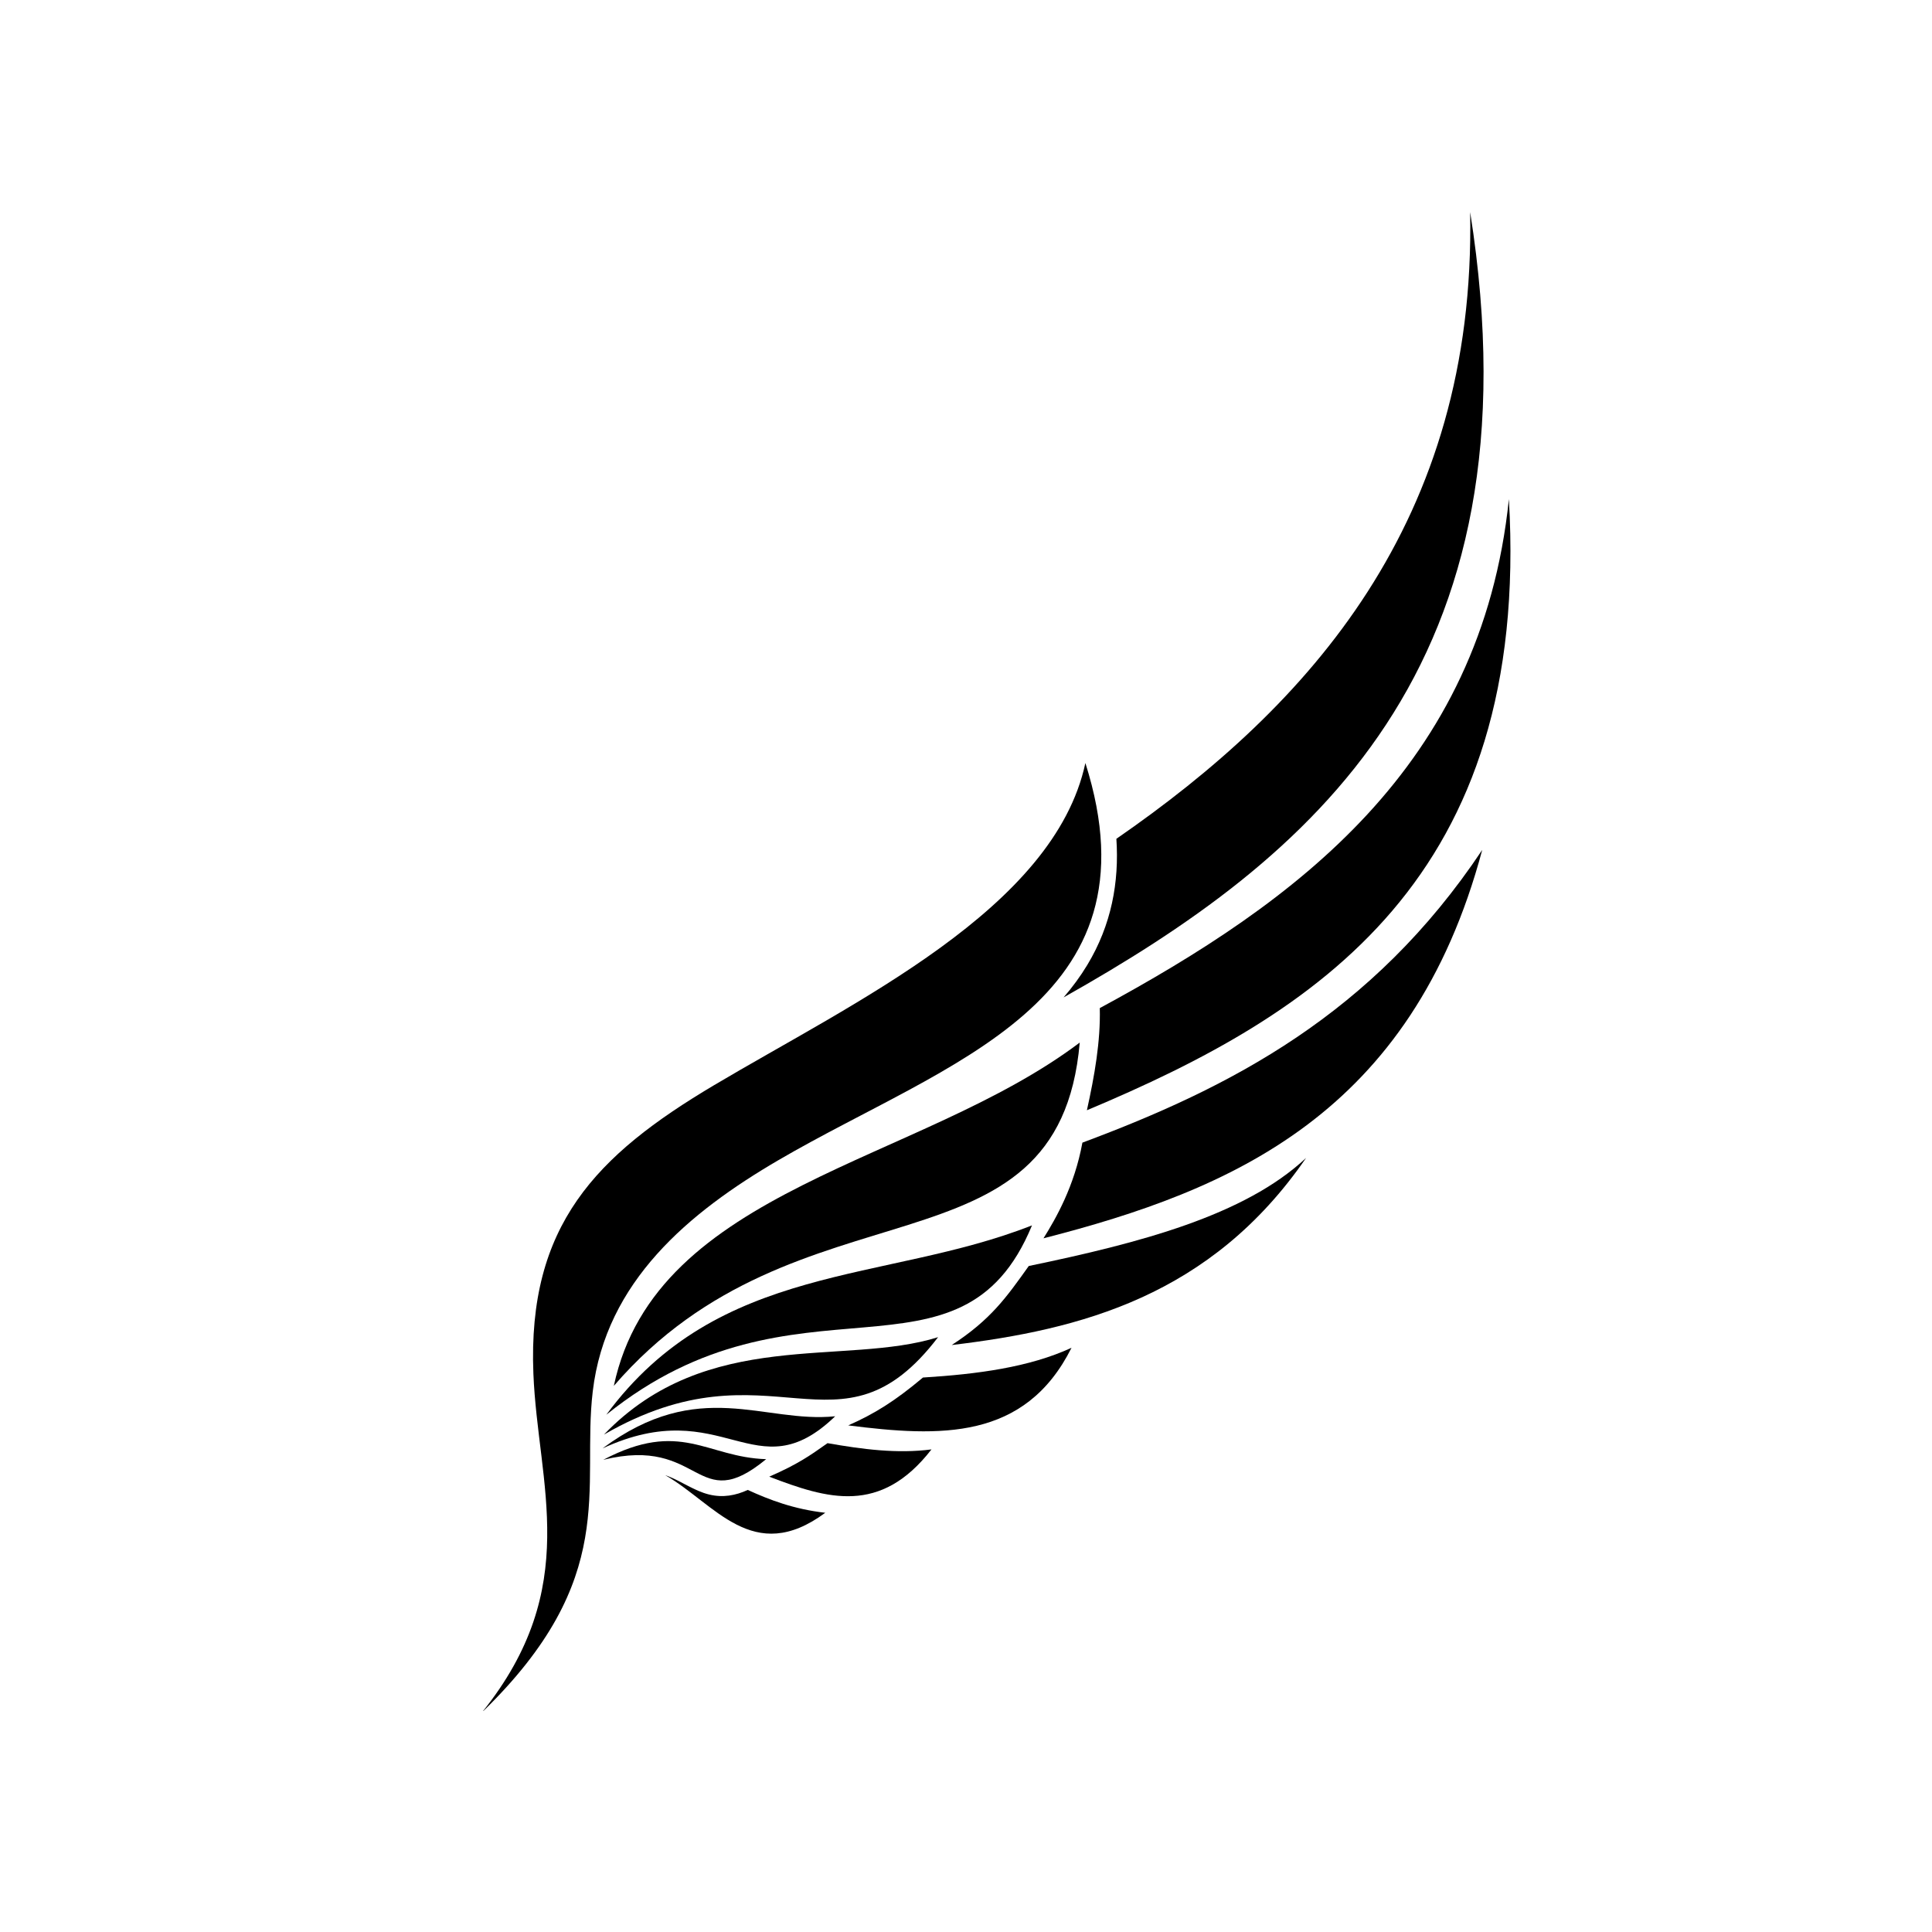 <svg version="1.0" preserveAspectRatio="xMidYMid meet" height="500" viewBox="0 0 375 375" zoomAndPan="magnify" width="500" xmlns:xlink="http://www.w3.org/1999/xlink" xmlns="http://www.w3.org/2000/svg"><defs><clipPath id="13015e33a5"><path clip-rule="nonzero" d="M 93 148 L 214 148 L 214 332.102 L 93 332.102 Z M 93 148"></path></clipPath><clipPath id="c07a7d00f8"><path clip-rule="nonzero" d="M 206 41.102 L 288 41.102 L 288 194 L 206 194 Z M 206 41.102"></path></clipPath></defs><path fill-rule="evenodd" fill-opacity="1" d="M 209.574 202.363 C 178.445 225.852 127.324 230.52 119.145 268.996 C 154.969 227.484 205.52 249.41 209.574 202.363 Z M 209.574 202.363" fill="#000000"></path><path fill-rule="evenodd" fill-opacity="1" d="M 200.309 237.844 C 171.707 249.113 139.582 244.926 117.688 274.598 C 154.707 244.762 186.465 271.48 200.309 237.844 Z M 200.309 237.844" fill="#000000"></path><path fill-rule="evenodd" fill-opacity="1" d="M 148.711 283.223 C 137.137 282.867 132.125 275.434 117.094 283.348 C 136.336 278.609 135.023 294.5 148.711 283.223 Z M 148.711 283.223" fill="#000000"></path><path fill-rule="evenodd" fill-opacity="1" d="M 162.109 274.898 C 148.242 276.32 135.719 267.191 116.945 281.137 C 140.484 270.254 146.602 289.848 162.109 274.898 Z M 162.109 274.898" fill="#000000"></path><path fill-rule="evenodd" fill-opacity="1" d="M 160.184 293.629 C 154.09 292.934 149.359 291.129 145.141 289.195 C 142.82 290.266 140.316 290.746 137.625 290.082 C 134.723 289.367 132.289 287.516 129.508 286.469 C 129.379 286.422 129.254 286.375 129.125 286.332 C 138.727 291.812 146.141 304.016 160.184 293.629 Z M 160.184 293.629" fill="#000000"></path><path fill-rule="evenodd" fill-opacity="1" d="M 149.305 286.621 C 160.598 290.945 170.875 294.117 180.801 281.328 C 174.152 282.199 167.41 281.309 160.625 280.117 C 157.383 282.402 154.965 284.16 149.309 286.621 Z M 149.305 286.621" fill="#000000"></path><path fill-rule="evenodd" fill-opacity="1" d="M 164.645 276.668 C 182.441 278.918 198.934 279.637 207.984 261.602 C 199.781 265.391 189.719 266.727 179.145 267.379 C 173.656 271.992 169.715 274.422 164.645 276.668 Z M 164.645 276.668" fill="#000000"></path><path fill-rule="evenodd" fill-opacity="1" d="M 202.539 240.355 C 238.93 231.035 273.98 216.27 287.699 164.969 C 266.387 196.953 238.746 211.105 210.094 221.785 C 208.551 230.242 204.945 236.508 202.539 240.355 Z M 202.539 240.355" fill="#000000"></path><path fill-rule="evenodd" fill-opacity="1" d="M 210.965 215.5 C 255.594 196.77 297.133 170.477 292.875 96.875 C 287.492 148.883 251.473 175.105 213.469 195.672 C 213.629 202.129 212.453 208.793 210.965 215.504 Z M 210.965 215.5" fill="#000000"></path><path fill-rule="evenodd" fill-opacity="1" d="M 182.082 259.543 C 163.918 265.262 137.324 257.543 117.23 278.449 C 149.793 259.648 162.848 284.766 182.082 259.543 Z M 182.082 259.543" fill="#000000"></path><path fill-rule="evenodd" fill-opacity="1" d="M 184.73 261.07 C 209.703 258.09 235.039 251.582 253.512 224.75 C 241.582 235.93 221.309 241.242 199.684 245.73 C 195.375 251.77 192.328 256.141 184.73 261.07 Z M 184.73 261.07" fill="#000000"></path><g clip-path="url(#13015e33a5)"><path fill-rule="evenodd" fill-opacity="1" d="M 210.672 148.105 C 204.574 176.438 165.738 194.512 138.559 210.66 C 115.703 224.242 102.371 237.832 103.531 266.641 C 104.398 288.203 113.129 308.031 93.582 332.34 C 120.457 306.281 112.828 288.914 115.051 270.082 C 117.566 248.754 133.73 235.312 151.156 225.148 C 184.008 205.992 225.48 194.758 210.672 148.105 Z M 210.672 148.105" fill="#000000"></path></g><g clip-path="url(#c07a7d00f8)"><path fill-rule="evenodd" fill-opacity="1" d="M 216.688 162.812 C 217.246 171.219 215.742 179.508 211.047 187.289 C 209.703 189.516 208.156 191.613 206.445 193.594 C 254.086 166.77 299.422 130.008 285.355 41.164 C 286.492 101.242 254.094 136.961 216.688 162.812 Z M 216.688 162.812" fill="#000000"></path></g></svg>